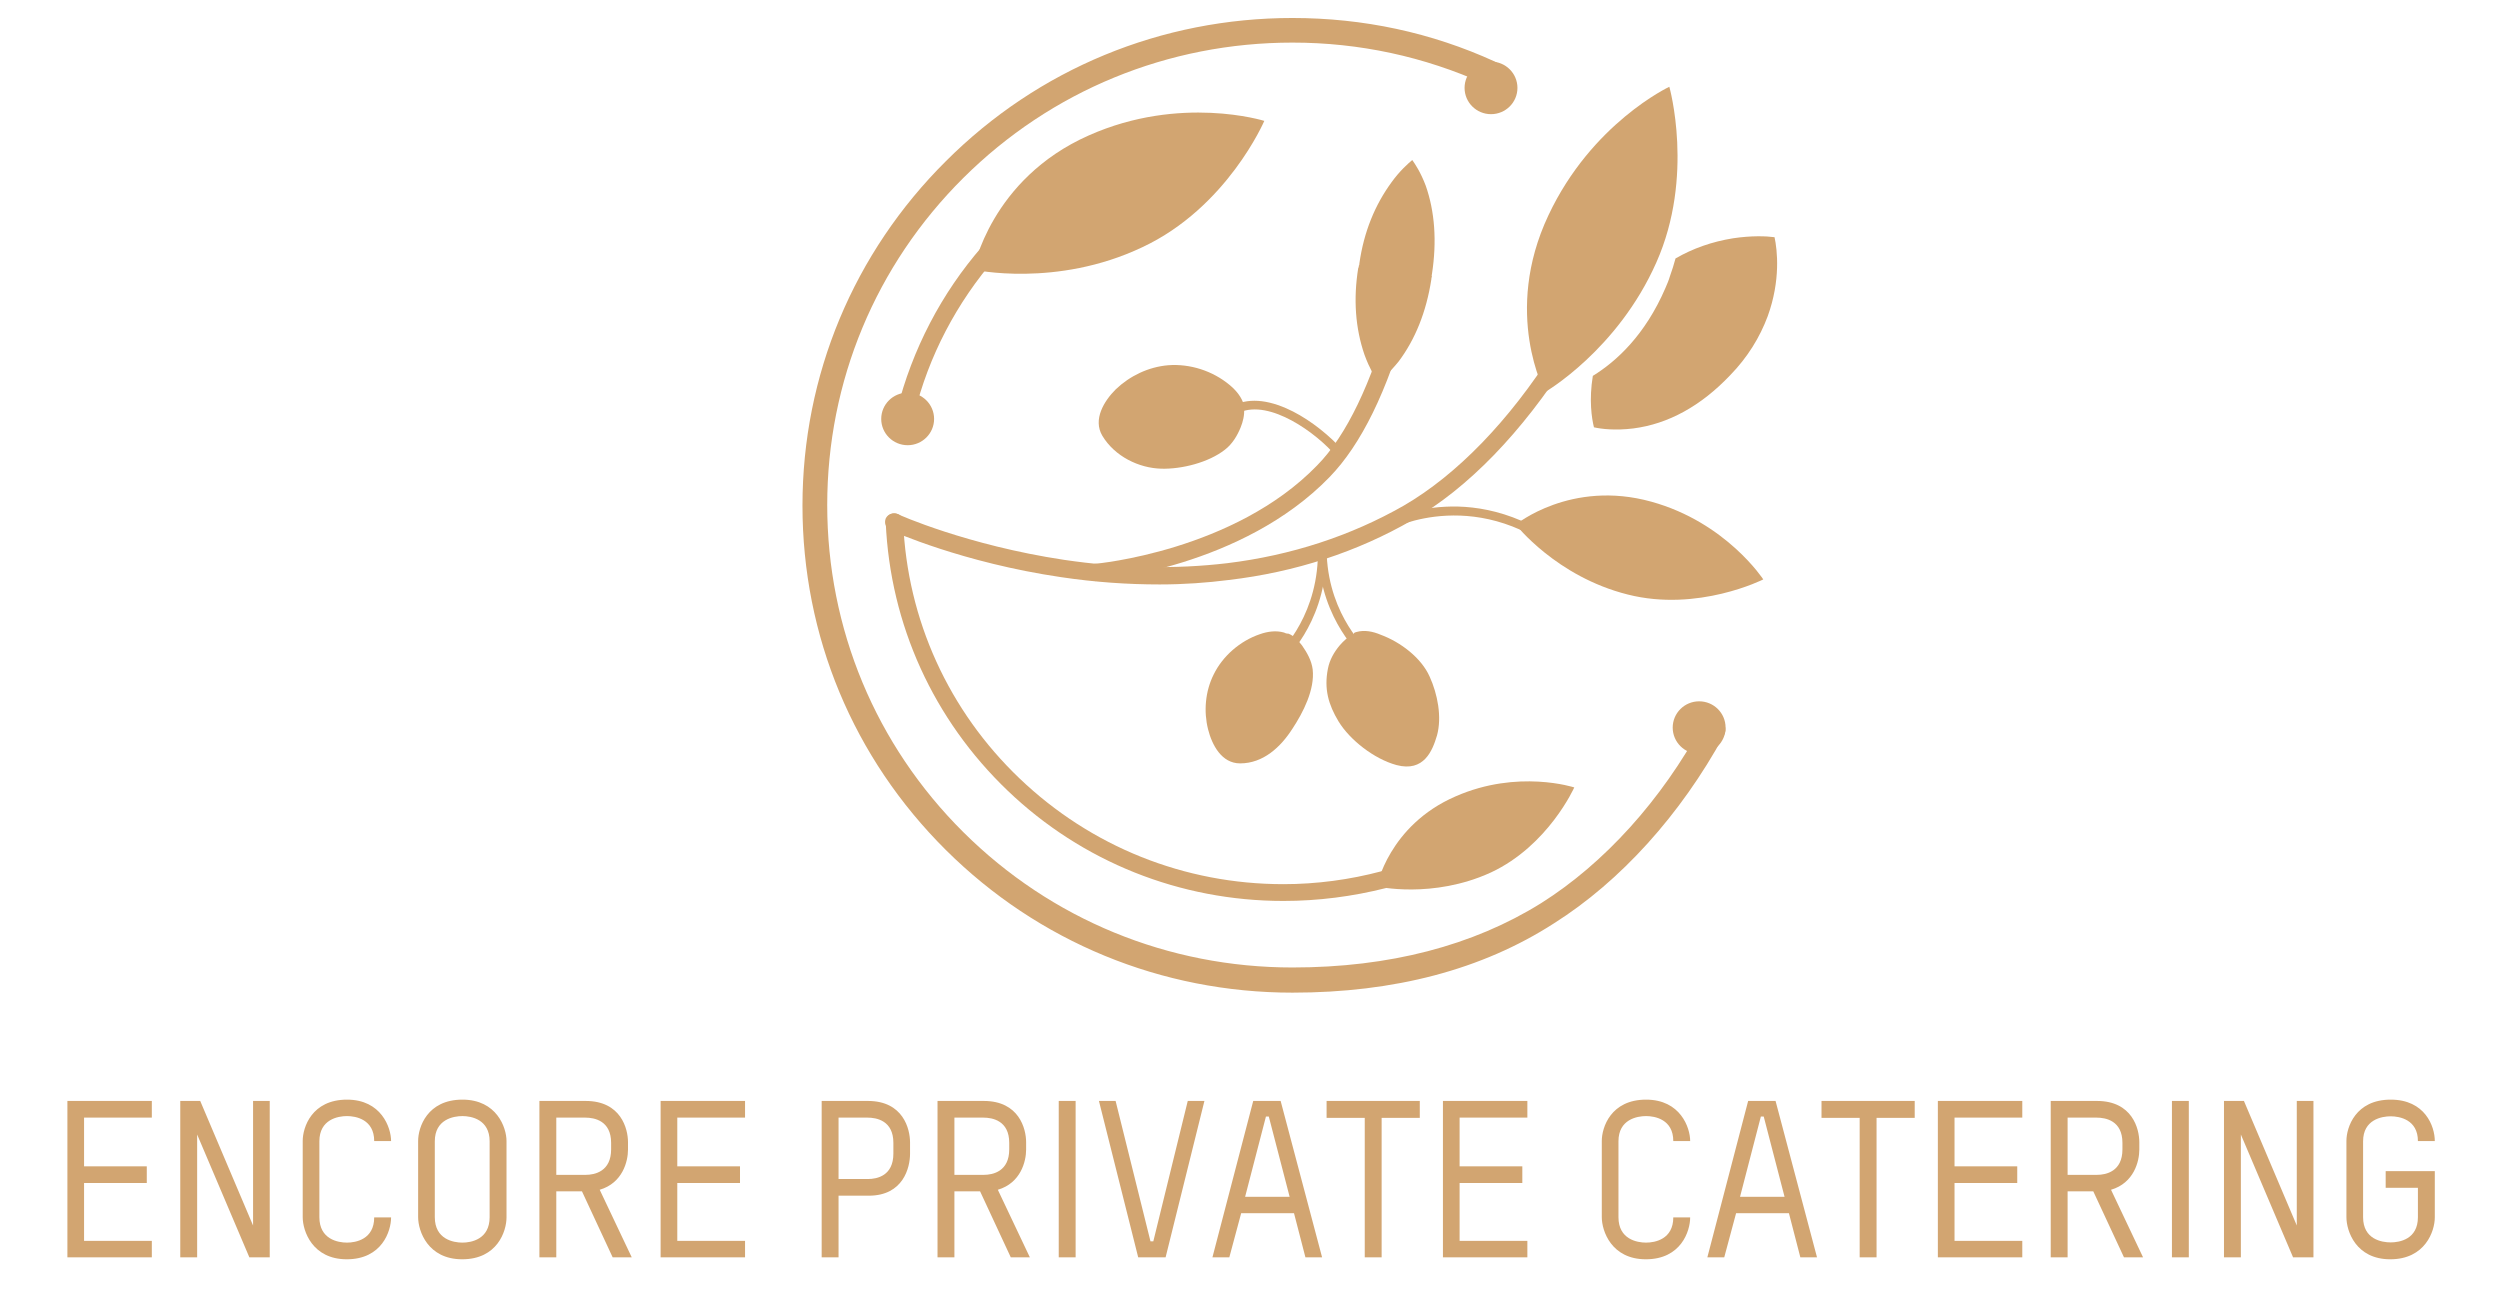 <svg width="513" height="266" viewBox="0 0 513 266" fill="none" xmlns="http://www.w3.org/2000/svg">
<path d="M31.155 258H13.831V225.915H31.155V229.335H17.25V239.325H30.12V242.745H17.25V254.625H31.155V258ZM55.35 258H51.165L40.455 232.8V258H36.99V225.915H41.085L51.93 251.475V225.915H55.35V258ZM80.251 249.81C80.251 252.645 78.361 258.405 71.161 258.405C64.096 258.405 62.116 252.6 62.116 249.765V234.105C62.116 231.36 63.961 225.645 71.206 225.645C78.226 225.645 80.251 231.36 80.251 234.15H76.786C76.786 229.695 73.006 229.02 71.206 229.02C69.361 229.02 65.536 229.695 65.536 234.195V249.765C65.536 254.31 69.361 254.985 71.206 254.985C73.006 254.985 76.786 254.31 76.786 249.81H80.251ZM103.937 249.81C103.937 252.645 102.047 258.405 94.847 258.405C87.782 258.405 85.802 252.6 85.802 249.765V234.105C85.802 231.36 87.647 225.645 94.892 225.645C101.912 225.645 103.937 231.36 103.937 234.15V249.81ZM100.472 249.765V234.195C100.472 229.695 96.692 229.02 94.892 229.02C93.047 229.02 89.222 229.695 89.222 234.195V249.765C89.222 254.31 93.047 254.985 94.892 254.985C96.692 254.985 100.472 254.31 100.472 249.765ZM129.631 258H125.716L119.416 244.455H114.151V258H110.686V225.915H120.181C127.426 225.915 128.866 231.63 128.866 234.375V235.905C128.866 238.29 127.786 242.745 123.061 244.14L129.631 258ZM125.401 235.86V234.51C125.401 229.965 121.981 229.335 120.091 229.335H114.151V241.08H120.181C122.071 241.08 125.401 240.36 125.401 235.86ZM152.884 258H135.559V225.915H152.884V229.335H138.979V239.325H151.849V242.745H138.979V254.625H152.884V258ZM186.741 236.76C186.741 239.595 185.346 245.355 178.281 245.355H172.071V258H168.606V225.915H178.101C185.346 225.915 186.741 231.675 186.741 234.42V236.76ZM183.321 236.715V234.51C183.321 229.965 179.901 229.335 178.011 229.335H172.071V241.935H178.101C179.991 241.935 183.321 241.26 183.321 236.715ZM211.325 258H207.41L201.11 244.455H195.845V258H192.38V225.915H201.875C209.12 225.915 210.56 231.63 210.56 234.375V235.905C210.56 238.29 209.48 242.745 204.755 244.14L211.325 258ZM207.095 235.86V234.51C207.095 229.965 203.675 229.335 201.785 229.335H195.845V241.08H201.875C203.765 241.08 207.095 240.36 207.095 235.86ZM217.253 225.915H220.718V258H217.253V225.915ZM243.727 225.915H247.147L239.182 258H233.557L225.502 225.915H228.922L236.077 254.715H236.662L243.727 225.915ZM271.292 258H267.872L265.532 248.955H254.687L252.257 258H248.792L257.162 225.915H262.787L271.292 258ZM264.632 245.58L260.357 229.11H259.772L255.497 245.58H264.632ZM291.341 229.38H283.511V258H280.046V229.38H272.216V225.915H291.341V229.38ZM313.416 258H296.091V225.915H313.416V229.335H299.511V239.325H312.381V242.745H299.511V254.625H313.416V258ZM346.823 249.81C346.823 252.645 344.933 258.405 337.733 258.405C330.668 258.405 328.688 252.6 328.688 249.765V234.105C328.688 231.36 330.533 225.645 337.778 225.645C344.798 225.645 346.823 231.36 346.823 234.15H343.358C343.358 229.695 339.578 229.02 337.778 229.02C335.933 229.02 332.108 229.695 332.108 234.195V249.765C332.108 254.31 335.933 254.985 337.778 254.985C339.578 254.985 343.358 254.31 343.358 249.81H346.823ZM372.85 258H369.43L367.09 248.955H356.245L353.815 258H350.35L358.72 225.915H364.345L372.85 258ZM366.19 245.58L361.915 229.11H361.33L357.055 245.58H366.19ZM392.899 229.38H385.069V258H381.604V229.38H373.774V225.915H392.899V229.38ZM414.974 258H397.649V225.915H414.974V229.335H401.069V239.325H413.939V242.745H401.069V254.625H414.974V258ZM439.753 258H435.838L429.538 244.455H424.273V258H420.808V225.915H430.303C437.548 225.915 438.988 231.63 438.988 234.375V235.905C438.988 238.29 437.908 242.745 433.183 244.14L439.753 258ZM435.523 235.86V234.51C435.523 229.965 432.103 229.335 430.213 229.335H424.273V241.08H430.303C432.193 241.08 435.523 240.36 435.523 235.86ZM445.681 225.915H449.146V258H445.681V225.915ZM474.72 258H470.535L459.825 232.8V258H456.36V225.915H460.455L471.3 251.475V225.915H474.72V258ZM499.621 249.81C499.621 252.645 497.641 258.405 490.486 258.405C483.421 258.405 481.486 252.6 481.486 249.765V234.105C481.486 231.36 483.331 225.645 490.576 225.645C497.596 225.645 499.621 231.09 499.621 234.15H496.156C496.156 229.74 492.376 229.065 490.576 229.065C488.731 229.065 484.906 229.74 484.906 234.195V249.765C484.906 254.31 488.731 254.94 490.576 254.94C492.376 254.94 496.156 254.31 496.156 249.765V243.735H489.541V240.315H499.621V249.81Z" fill="#D2A571"/>
<path d="M265.208 203.692C238.312 203.692 213.033 193.25 194.102 174.432C175.056 155.499 164.667 130.485 164.667 103.749C164.667 77.014 175.171 51.885 194.102 33.067C213.033 14.134 238.312 3.692 265.208 3.692C279.752 3.692 293.719 6.675 306.763 12.642C308.033 13.216 308.61 14.707 308.033 15.97C307.456 17.232 305.955 17.806 304.685 17.232C292.219 11.609 278.944 8.741 265.208 8.741C239.697 8.741 215.688 18.609 197.68 36.509C179.673 54.409 169.746 78.276 169.746 103.635C169.746 128.993 179.673 152.86 197.68 170.76C215.688 188.66 239.697 198.528 265.208 198.528C285.062 198.528 302.261 194.053 316.229 185.333C329.157 177.186 340.931 164.22 349.357 148.614C350.05 147.352 351.551 146.893 352.705 147.582C353.975 148.27 354.437 149.762 353.744 150.909C344.856 167.203 332.504 180.858 318.884 189.464C304.108 198.987 286.101 203.692 265.208 203.692Z" fill="#D2A571"/>
<path d="M305.955 23.428C308.951 23.428 311.38 21.014 311.38 18.035C311.38 15.057 308.951 12.642 305.955 12.642C302.959 12.642 300.53 15.057 300.53 18.035C300.53 21.014 302.959 23.428 305.955 23.428Z" fill="#D2A571"/>
<path d="M348.665 154.696C351.661 154.696 354.09 152.281 354.09 149.303C354.09 146.324 351.661 143.91 348.665 143.91C345.668 143.91 343.239 146.324 343.239 149.303C343.239 152.281 345.668 154.696 348.665 154.696Z" fill="#D2A571"/>
<path d="M186.252 91.357C189.249 91.357 191.677 88.942 191.677 85.964C191.677 82.985 189.249 80.571 186.252 80.571C183.256 80.571 180.827 82.985 180.827 85.964C180.827 88.942 183.256 91.357 186.252 91.357Z" fill="#D2A571"/>
<path d="M237.966 119.928C231.386 119.928 224.691 119.469 217.765 118.437C197.449 115.453 183.251 109.028 182.674 108.798C181.751 108.339 181.404 107.306 181.751 106.388C182.212 105.471 183.251 105.126 184.175 105.471C184.29 105.585 198.488 111.896 218.342 114.88C230.001 116.601 241.198 116.83 251.818 115.568C264.977 113.962 277.213 109.946 288.063 103.749C298.914 97.438 309.649 86.423 318.884 71.85C319.461 71.047 320.5 70.818 321.308 71.277C322.116 71.85 322.346 72.883 321.885 73.686C312.304 88.718 301.222 100.192 289.795 106.733C278.482 113.273 265.785 117.404 252.164 119.01C247.662 119.584 242.929 119.928 237.966 119.928Z" fill="#D2A571"/>
<path d="M293.835 56.245C294.874 49.475 294.412 43.394 292.565 38.115C291.526 35.361 290.372 33.64 289.795 32.837C288.987 33.526 287.255 35.017 285.524 37.427C282.176 42.017 279.868 47.524 278.944 54.065C278.944 54.18 278.944 54.409 278.829 54.524C278.829 54.639 278.829 54.868 278.713 54.983C277.674 61.409 278.136 67.375 279.983 72.768C281.022 75.637 282.176 77.473 282.753 78.391C283.561 77.817 285.177 76.44 287.024 74.145C290.372 69.67 292.681 64.048 293.719 57.278C293.719 57.163 293.719 56.934 293.835 56.819C293.719 56.589 293.835 56.36 293.835 56.245Z" fill="#D2A571"/>
<path d="M323.039 161.581C323.039 161.581 317.729 173.514 305.955 179.022C293.95 184.53 282.522 181.89 282.522 181.89C282.522 181.89 284.947 169.383 298.683 163.417C311.496 157.794 323.039 161.581 323.039 161.581Z" fill="#D2A571"/>
<path d="M355.591 48.901C359.4 48.328 362.401 48.442 364.133 48.672C364.71 51.311 365.403 57.507 362.748 64.851C361.132 69.211 358.592 73.342 355.014 77.014C349.011 83.325 342.316 86.997 335.16 87.915C331.466 88.374 328.58 88.029 327.079 87.685C326.618 85.849 326.04 82.063 326.848 77.129C331.697 74.145 337.584 68.752 341.739 59.114C342.085 58.31 342.432 57.507 342.663 56.704C343.124 55.442 343.471 54.294 343.817 53.032C347.395 50.967 351.32 49.59 355.591 48.901Z" fill="#D2A571"/>
<path d="M224.806 119.24C223.883 119.24 223.075 118.551 223.075 117.633C222.96 116.601 223.768 115.797 224.691 115.683C225.037 115.683 253.318 113.044 270.287 95.488C276.289 89.406 281.483 78.505 285.408 64.162C285.639 63.244 286.678 62.671 287.601 62.9C288.525 63.13 289.102 64.162 288.871 65.08C284.716 80.227 279.29 91.242 272.826 97.897C254.934 116.371 226.192 119.01 224.922 119.125C224.922 119.24 224.922 119.24 224.806 119.24Z" fill="#D2A571"/>
<path d="M342.547 17.806C342.547 17.806 347.741 36.165 339.892 53.835C331.927 71.85 317.036 80.456 317.036 80.456C317.036 80.456 308.264 64.277 317.729 44.197C326.617 25.264 342.547 17.806 342.547 17.806Z" fill="#D2A571"/>
<path d="M255.281 83.21C254.819 81.489 253.664 80.112 252.279 78.965C248.816 76.096 244.199 74.604 239.697 74.948C235.657 75.293 231.848 77.129 228.962 79.882C226.538 82.292 224.229 86.079 226.192 89.406C228.731 93.652 233.695 96.061 238.312 96.176C242.468 96.291 248.008 94.914 251.356 92.275C252.856 91.127 253.895 89.406 254.588 87.685C255.05 86.538 255.396 85.161 255.281 83.898C255.396 83.669 255.281 83.44 255.281 83.21Z" fill="#D2A571"/>
<path d="M274.096 92.963C273.865 92.963 273.634 92.849 273.403 92.734C268.671 87.685 258.974 81.259 253.203 85.275C252.741 85.505 252.279 85.505 251.933 85.046C251.702 84.587 251.702 84.128 252.164 83.784C255.165 81.718 259.205 81.718 263.938 83.784C267.632 85.39 271.556 88.259 274.673 91.472C275.019 91.816 275.019 92.39 274.673 92.734C274.558 92.849 274.327 92.963 274.096 92.963Z" fill="#D2A571"/>
<path d="M263.476 129.796C261.86 129.337 260.129 129.567 258.513 130.141C254.473 131.518 250.894 134.616 249.047 138.402C247.316 141.845 246.97 145.975 247.893 149.647C248.701 152.86 250.663 156.647 254.473 156.647C259.205 156.647 262.784 153.319 265.208 149.532C267.401 146.205 269.825 141.5 269.363 137.37C269.133 135.534 268.209 133.927 267.17 132.436C266.362 131.403 265.554 130.485 264.4 130.026C263.938 130.026 263.707 129.911 263.476 129.796Z" fill="#D2A571"/>
<path d="M280.329 135.189C280.098 135.189 279.867 135.075 279.752 134.96C279.406 134.616 271.21 127.501 270.517 114.076C270.517 113.617 270.864 113.158 271.325 113.158C271.787 113.158 272.249 113.503 272.249 113.962C272.826 126.584 280.675 133.468 280.791 133.583C281.137 133.927 281.252 134.501 280.906 134.845C280.791 135.075 280.56 135.189 280.329 135.189Z" fill="#D2A571"/>
<path d="M278.367 129.682C279.983 129.223 281.714 129.567 283.33 130.255C287.371 131.747 291.641 134.96 293.373 138.861C294.989 142.418 295.912 147.123 294.874 150.909C293.95 154.008 292.219 158.483 286.562 156.991C281.945 155.729 276.982 151.827 274.673 148.041C272.595 144.598 271.672 141.386 272.48 137.255C272.826 135.419 273.75 133.812 274.904 132.436C275.712 131.518 276.635 130.6 277.79 130.141C277.79 129.796 278.021 129.796 278.367 129.682Z" fill="#D2A571"/>
<path d="M262.553 136.107C262.322 136.107 262.091 135.993 261.86 135.763C261.514 135.419 261.629 134.845 261.976 134.501C262.091 134.386 269.825 127.501 270.402 114.88C270.402 114.421 270.864 113.962 271.326 114.076C271.787 114.076 272.249 114.535 272.134 114.994C271.556 128.419 263.476 135.534 263.13 135.878C263.015 135.993 262.784 136.107 262.553 136.107Z" fill="#D2A571"/>
<path d="M263.361 184.874C242.122 184.874 222.036 176.842 206.799 162.269C191.562 147.697 182.674 128.19 181.751 107.192C181.751 106.159 182.443 105.356 183.482 105.356C184.521 105.356 185.329 106.044 185.329 107.077C186.137 127.157 194.679 145.861 209.223 159.745C223.883 173.744 243.045 181.431 263.361 181.431C270.171 181.431 276.982 180.513 283.446 178.792C284.37 178.563 285.408 179.137 285.639 180.055C285.87 180.972 285.293 182.005 284.37 182.235C277.559 183.956 270.518 184.874 263.361 184.874Z" fill="#D2A571"/>
<path d="M185.791 86.308C185.675 86.308 185.56 86.308 185.329 86.308C184.406 86.079 183.828 85.161 184.059 84.128C187.176 71.736 193.178 60.146 201.605 50.508C202.297 49.819 203.336 49.705 204.144 50.278C204.837 50.967 204.952 51.999 204.375 52.803C196.295 62.097 190.523 73.112 187.638 84.931C187.291 85.849 186.599 86.308 185.791 86.308Z" fill="#D2A571"/>
<path d="M259.436 24.805C259.436 24.805 251.818 42.59 234.387 50.737C216.726 59.114 199.758 55.327 199.758 55.327C199.758 55.327 203.221 36.738 223.421 27.788C242.237 19.412 259.436 24.805 259.436 24.805Z" fill="#D2A571"/>
<path d="M322.808 115.683C322.577 115.683 322.346 115.568 322.231 115.453C303.762 99.045 285.524 108.454 285.408 108.569C284.946 108.798 284.485 108.683 284.138 108.224C283.908 107.765 284.023 107.306 284.485 106.962C284.716 106.847 289.448 104.323 296.605 103.979C303.185 103.635 313.227 105.126 323.385 114.076C323.731 114.421 323.731 114.994 323.501 115.339C323.27 115.568 323.039 115.683 322.808 115.683Z" fill="#D2A571"/>
<path d="M361.824 118.896C361.824 118.896 348.434 125.665 334.005 121.994C319.345 118.322 311.034 107.651 311.034 107.651C311.034 107.651 322.346 98.356 338.853 102.946C354.206 107.192 361.824 118.896 361.824 118.896Z" fill="#D2A571"/>
</svg>
